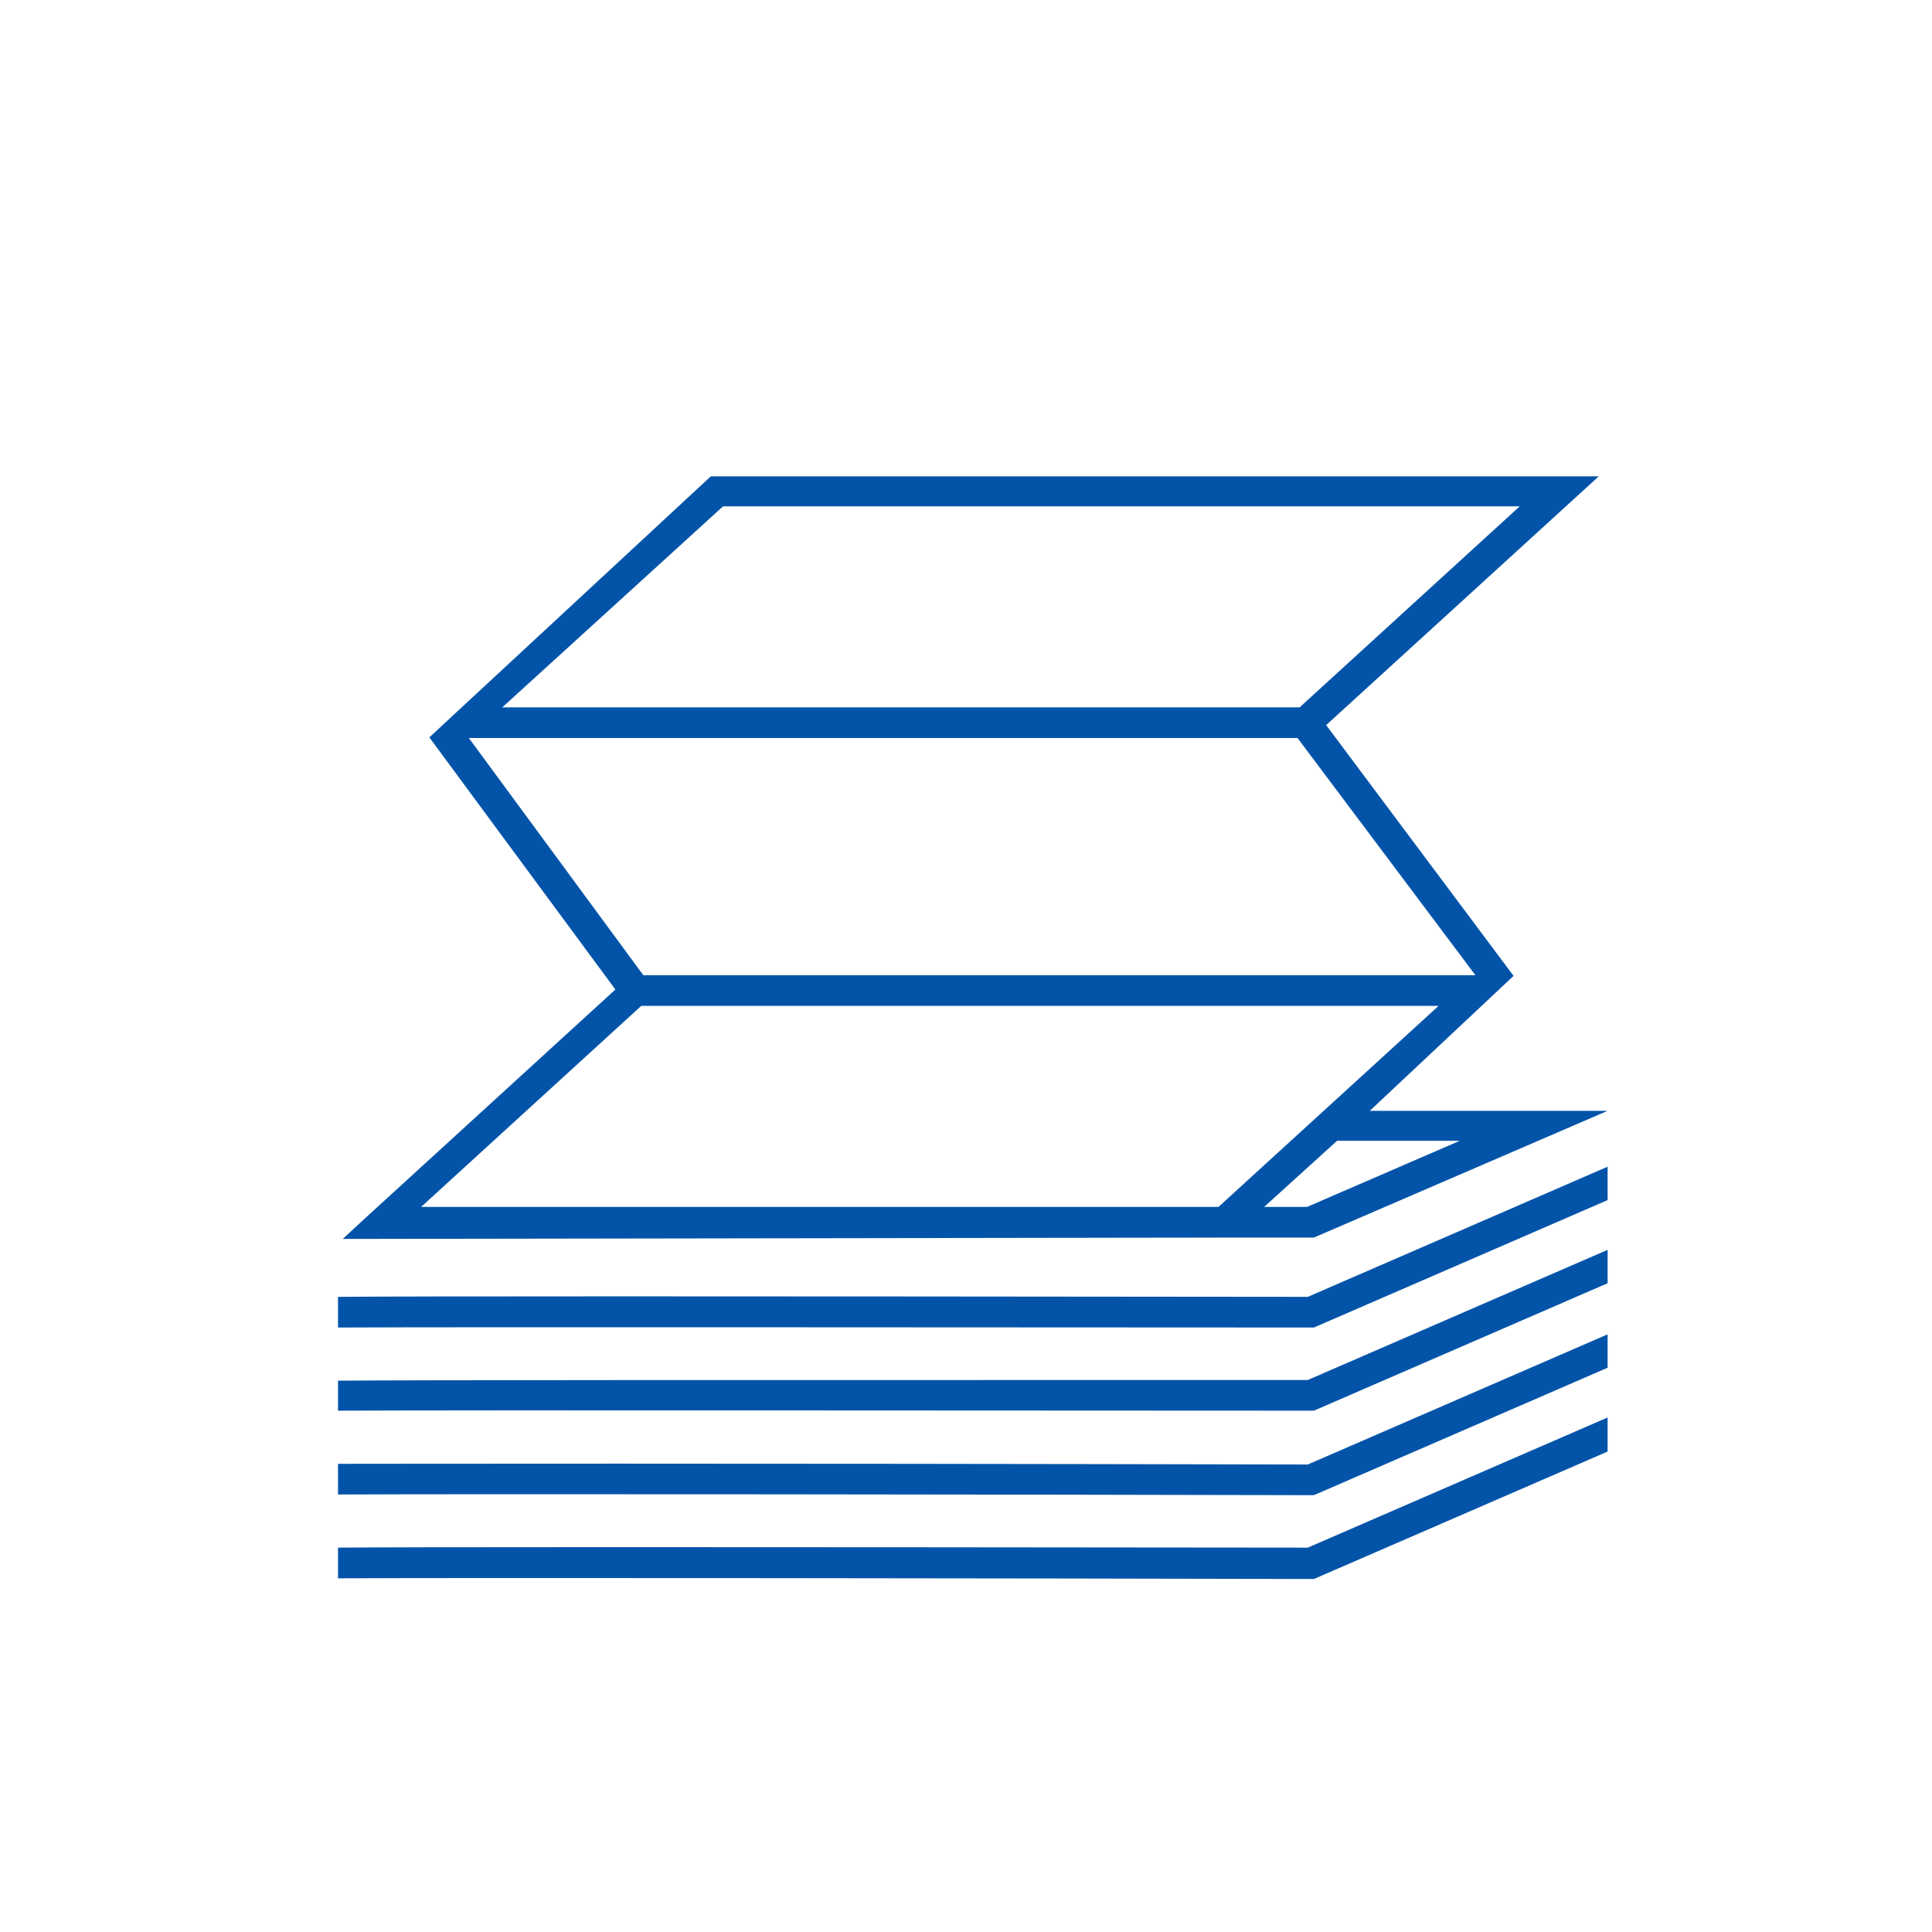 <?xml version="1.0" encoding="utf-8"?>
<!-- Generator: Adobe Illustrator 25.0.0, SVG Export Plug-In . SVG Version: 6.00 Build 0)  -->
<svg version="1.1" id="Ebene_1" xmlns="http://www.w3.org/2000/svg" xmlns:xlink="http://www.w3.org/1999/xlink" x="0px" y="0px"
	 viewBox="0 0 283.5 283.5" style="enable-background:new 0 0 283.5 283.5;" xml:space="preserve">
<style type="text/css">
	.st0{fill:#0354A9;}
</style>
<g id="Ebene_2_1_">
	<path class="st0" d="M180.6,181.6h12.2l43.1-18.6H201l21.1-19.8l-27.5-36.8l40-36.5H104.3L63,108.2l27.3,37l-37.2,34l-2.8,2.6
		L180.6,181.6L180.6,181.6z M214.2,167.4l-22.4,9.7h-6.3l10.7-9.7L214.2,167.4z M106.1,74.3H223l-32.3,29.5h-117L106.1,74.3z
		 M68.8,108.3h121.6l26.1,34.8H94.4L68.8,108.3z M61.8,177.1l32.3-29.5h117l-32.3,29.5C105.2,177.1,74.6,177.1,61.8,177.1
		L61.8,177.1z"/>
	<path class="st0" d="M49.6,190.3v4.5c20.1-0.1,101.9,0,142.7,0h0.5l43.1-18.7v-4.9l-44,19.1C101,190.2,60.6,190.2,49.6,190.3z"/>
	<path class="st0" d="M49.6,202.6v4.4c20.1-0.1,101.9,0,142.7,0h0.5l43.1-18.7v-4.9l-44,19.1C101,202.5,60.5,202.5,49.6,202.6z"/>
	<path class="st0" d="M49.6,214.8v4.5c20.1-0.1,101.9,0,142.7,0.1h0.5l43.1-18.7v-4.9l-44,19.1C101,214.7,60.5,214.8,49.6,214.8z"/>
	<path class="st0" d="M49.6,227.1v4.5c20.1-0.1,101.9,0,142.7,0.1h0.5l43.1-18.7V208l-44,19.1C101,227,60.5,227,49.6,227.1z"/>
</g>
</svg>
